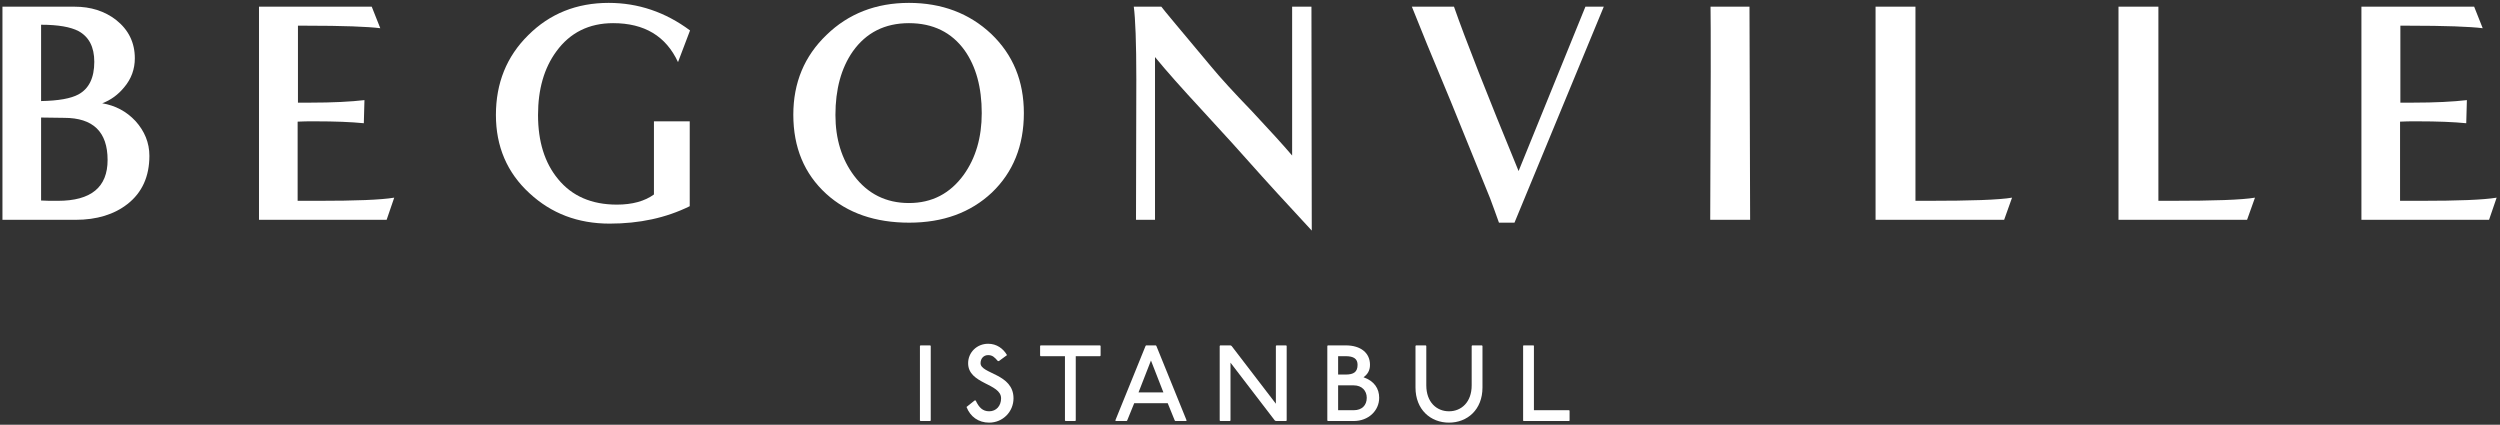 <?xml version="1.0" encoding="UTF-8"?>
<svg width="671px" height="114px" viewBox="0 0 671 114" version="1.1" xmlns="http://www.w3.org/2000/svg" xmlns:xlink="http://www.w3.org/1999/xlink">
    <rect x="0" y="0" width="671" height="114" fill="#333333" stroke="none"/>
    <title>Group 2</title>
    <g id="Page-1" stroke="none" stroke-width="1" fill="none" fill-rule="evenodd">
        <g id="Begonville-v3-whiteonblack" transform="translate(1, -23)" fill="#FFFFFF" fill-rule="nonzero">
            <g id="Group-2" transform="translate(-0.342, 23.775)">
                <g id="ISTANBUL" transform="translate(246.251, 91.49)">
                    <polygon id="Path" points="0.145 0.435 0 0.58 0 20.59 0.145 20.735 2.755 20.735 2.9 20.59 2.9 0.58 2.755 0.435"></polygon>
                    <path d="M21.202,4.64 L23.377,3.045 C22.362,1.305 20.622,0 18.302,0 C15.286,0 12.937,2.32 12.937,5.22 C12.937,10.875 21.782,10.585 21.782,14.645 C21.782,16.675 20.477,18.125 18.592,18.125 C16.852,18.125 15.837,17.11 14.967,15.225 L14.677,15.225 L12.502,16.965 C13.517,19.575 15.692,21.17 18.592,21.17 C22.217,21.17 25.117,18.27 25.117,14.645 C25.117,7.975 16.272,8.12 16.272,5.22 C16.272,3.915 17.142,3.045 18.302,3.045 C19.462,3.045 20.042,3.625 20.912,4.64 L21.202,4.64 Z" id="Path"></path>
                    <polygon id="Path" points="32.398 0.435 32.253 0.58 32.253 3.19 32.398 3.335 38.923 3.335 38.923 20.59 39.068 20.735 41.678 20.735 41.823 20.59 41.823 3.335 48.348 3.335 48.493 3.19 48.493 0.58 48.348 0.435"></polygon>
                    <path d="M60.705,0.435 L60.56,0.58 L52.44,20.59 L52.585,20.735 L55.485,20.735 L55.63,20.59 L57.515,15.95 L66.505,15.95 L68.39,20.59 L68.535,20.735 L71.435,20.735 L71.58,20.59 L63.46,0.58 L63.315,0.435 L60.705,0.435 Z M62.01,4.495 L65.345,13.05 L58.675,13.05 L62.01,4.495 Z" id="Shape"></path>
                    <polygon id="Path" points="80.601 0.435 80.456 0.58 80.456 20.59 80.601 20.735 83.211 20.735 83.356 20.59 83.356 5.075 95.246 20.59 95.536 20.735 98.291 20.735 98.436 20.59 98.436 0.58 98.291 0.435 95.681 0.435 95.536 0.58 95.536 16.095 83.646 0.58 83.356 0.435"></polygon>
                    <path d="M109.488,0.435 L109.343,0.58 L109.343,20.59 L109.488,20.735 L116.448,20.735 C120.363,20.735 123.263,17.98 123.263,14.5 C123.263,12.035 121.958,10.005 119.058,8.99 C120.073,8.265 120.798,7.25 120.798,5.655 C120.798,2.465 118.333,0.435 114.273,0.435 L109.488,0.435 Z M112.243,3.335 L114.273,3.335 C116.448,3.335 117.463,4.06 117.463,5.655 C117.463,7.54 116.448,8.265 114.273,8.265 L112.243,8.265 L112.243,3.335 Z M112.243,11.165 L116.448,11.165 C118.623,11.165 119.928,12.615 119.928,14.5 C119.928,16.53 118.623,17.835 116.448,17.835 L112.243,17.835 L112.243,11.165 Z" id="Shape"></path>
                    <path d="M133.154,0.435 L133.009,0.58 L133.009,11.745 C133.009,17.69 137.069,21.17 141.999,21.17 C146.929,21.17 150.989,17.69 150.989,11.745 L150.989,0.58 L150.844,0.435 L148.234,0.435 L148.089,0.58 L148.089,11.165 C148.089,15.66 145.334,18.125 141.999,18.125 C138.664,18.125 135.909,15.66 135.909,11.165 L135.909,0.58 L135.764,0.435 L133.154,0.435 Z" id="Path"></path>
                    <polygon id="Path" points="162.012 0.435 161.896 0.551 161.896 20.619 162.012 20.735 174.25 20.735 174.366 20.619 174.366 17.98 174.25 17.835 164.796 17.835 164.796 0.551 164.68 0.435"></polygon>
                </g>
                <g id="BEGONVILLE">
                    <path d="M33.575,53.975 C30.005,56.78 25.33,58.225 19.635,58.225 L0,58.225 L0,1.02 L19.38,1.02 C23.715,1.02 27.455,2.21 30.515,4.59 C33.83,7.225 35.53,10.625 35.53,14.875 C35.53,17.765 34.595,20.4 32.64,22.695 C31.025,24.65 29.07,26.095 26.775,26.945 C30.26,27.54 33.235,29.07 35.7,31.705 C38.165,34.425 39.44,37.57 39.44,41.055 C39.44,46.58 37.485,50.915 33.575,53.975 Z M20.4,7.565 C18.275,6.46 14.96,5.865 10.37,5.865 L10.37,26.35 C15.045,26.265 18.36,25.67 20.4,24.565 C23.205,23.035 24.65,20.145 24.65,15.81 C24.65,11.815 23.205,9.095 20.4,7.565 Z M16.575,30.855 L10.37,30.77 L10.37,53.04 C11.39,53.125 12.92,53.125 14.875,53.125 C23.8,53.125 28.22,49.47 28.22,42.16 C28.22,34.595 24.31,30.855 16.575,30.855 Z" id="Shape"></path>
                    <path d="M103.112,58.225 L68.857,58.225 L68.857,1.02 L99.117,1.02 L101.412,6.8 C98.097,6.375 91.467,6.12 81.352,6.12 L79.312,6.12 L79.312,26.775 L82.627,26.775 C88.662,26.775 93.507,26.52 97.162,26.095 L96.992,32.3 C93.592,31.96 89.257,31.79 83.987,31.79 C82.032,31.79 80.502,31.79 79.227,31.875 L79.227,53.125 L84.752,53.125 C94.782,53.125 101.582,52.87 105.152,52.275 L103.112,58.225 Z" id="Path"></path>
                    <path d="M181.32,15.895 C178.09,8.925 172.31,5.44 163.895,5.44 C157.435,5.44 152.335,7.99 148.68,13.005 C145.365,17.51 143.75,23.205 143.75,30.09 C143.75,37.23 145.535,42.925 149.105,47.26 C152.845,51.85 158.115,54.145 164.915,54.145 C169.08,54.145 172.395,53.21 174.86,51.425 L174.86,31.79 L184.465,31.79 L184.465,54.57 C178.09,57.715 170.95,59.245 162.96,59.245 C154.46,59.245 147.32,56.525 141.455,51.085 C135.42,45.56 132.445,38.505 132.445,30.09 C132.445,21.505 135.335,14.365 141.115,8.67 C146.895,2.89 154.12,0 162.705,0 C170.61,0 177.92,2.465 184.55,7.395 L181.32,15.895 Z" id="Path"></path>
                    <path d="M265.562,50.915 C259.867,56.27 252.472,58.99 243.377,58.99 C234.282,58.99 226.802,56.44 221.107,51.255 C215.242,45.9 212.267,38.845 212.267,30.005 C212.267,21.42 215.242,14.28 221.192,8.585 C227.057,2.89 234.452,0 243.292,0 C252.132,0 259.527,2.805 265.392,8.33 C271.257,13.94 274.147,20.995 274.147,29.58 C274.147,38.335 271.257,45.475 265.562,50.915 Z M258.252,12.75 C254.767,7.905 249.752,5.44 243.292,5.44 C236.832,5.44 231.817,7.99 228.247,13.005 C225.102,17.51 223.572,23.205 223.572,30.09 C223.572,36.55 225.272,41.99 228.587,46.41 C232.242,51.255 237.172,53.72 243.292,53.72 C249.497,53.72 254.342,51.17 257.997,46.155 C261.227,41.65 262.842,36.125 262.842,29.58 C262.842,22.695 261.312,17.085 258.252,12.75 Z" id="Shape"></path>
                    <path d="M351.42,61.115 C344.875,54.06 339.18,47.855 334.505,42.585 C332.89,40.715 328.64,36.04 321.84,28.645 C316.57,22.95 312.405,18.275 309.345,14.535 L309.345,58.225 L304.245,58.225 L304.33,20.485 C304.33,10.625 304.075,4.165 303.65,1.02 L311.045,1.02 C311.725,1.955 316.23,7.31 324.475,17.17 C326.94,20.145 330.51,24.055 335.355,29.07 C340.2,34.255 343.77,38.165 346.15,40.97 L346.15,1.02 L351.335,1.02 L351.42,61.115 Z" id="Path"></path>
                    <path d="M405.827,58.99 L401.662,58.99 L400.472,55.675 C399.962,54.23 399.537,53.125 399.282,52.445 C396.817,46.325 393.332,37.74 388.827,26.69 C383.812,14.705 380.327,6.205 378.287,1.02 L389.592,1.02 C392.652,9.775 398.432,24.48 406.932,45.135 L424.867,1.02 L429.797,1.02 L405.827,58.99 Z" id="Path"></path>
                    <path d="M458.365,58.225 C458.535,24.31 458.535,5.27 458.45,1.02 L468.905,1.02 L469.075,58.225 L458.365,58.225 Z" id="Path"></path>
                    <path d="M537.252,58.225 L502.742,58.225 L502.742,1.02 L513.452,1.02 L513.452,53.125 L516.682,53.125 C528.327,53.125 535.892,52.87 539.377,52.275 L537.252,58.225 Z" id="Path"></path>
                    <path d="M602.455,58.225 L567.945,58.225 L567.945,1.02 L578.655,1.02 L578.655,53.125 L581.885,53.125 C593.53,53.125 601.095,52.87 604.58,52.275 L602.455,58.225 Z" id="Path"></path>
                    <path d="M667.402,58.225 L633.147,58.225 L633.147,1.02 L663.407,1.02 L665.702,6.8 C662.387,6.375 655.757,6.12 645.642,6.12 L643.602,6.12 L643.602,26.775 L646.917,26.775 C652.952,26.775 657.797,26.52 661.452,26.095 L661.282,32.3 C657.882,31.96 653.547,31.79 648.277,31.79 C646.322,31.79 644.792,31.79 643.517,31.875 L643.517,53.125 L649.042,53.125 C659.072,53.125 665.872,52.87 669.442,52.275 L667.402,58.225 Z" id="Path"></path>
                </g>
            </g>
        </g>
    </g>
</svg>